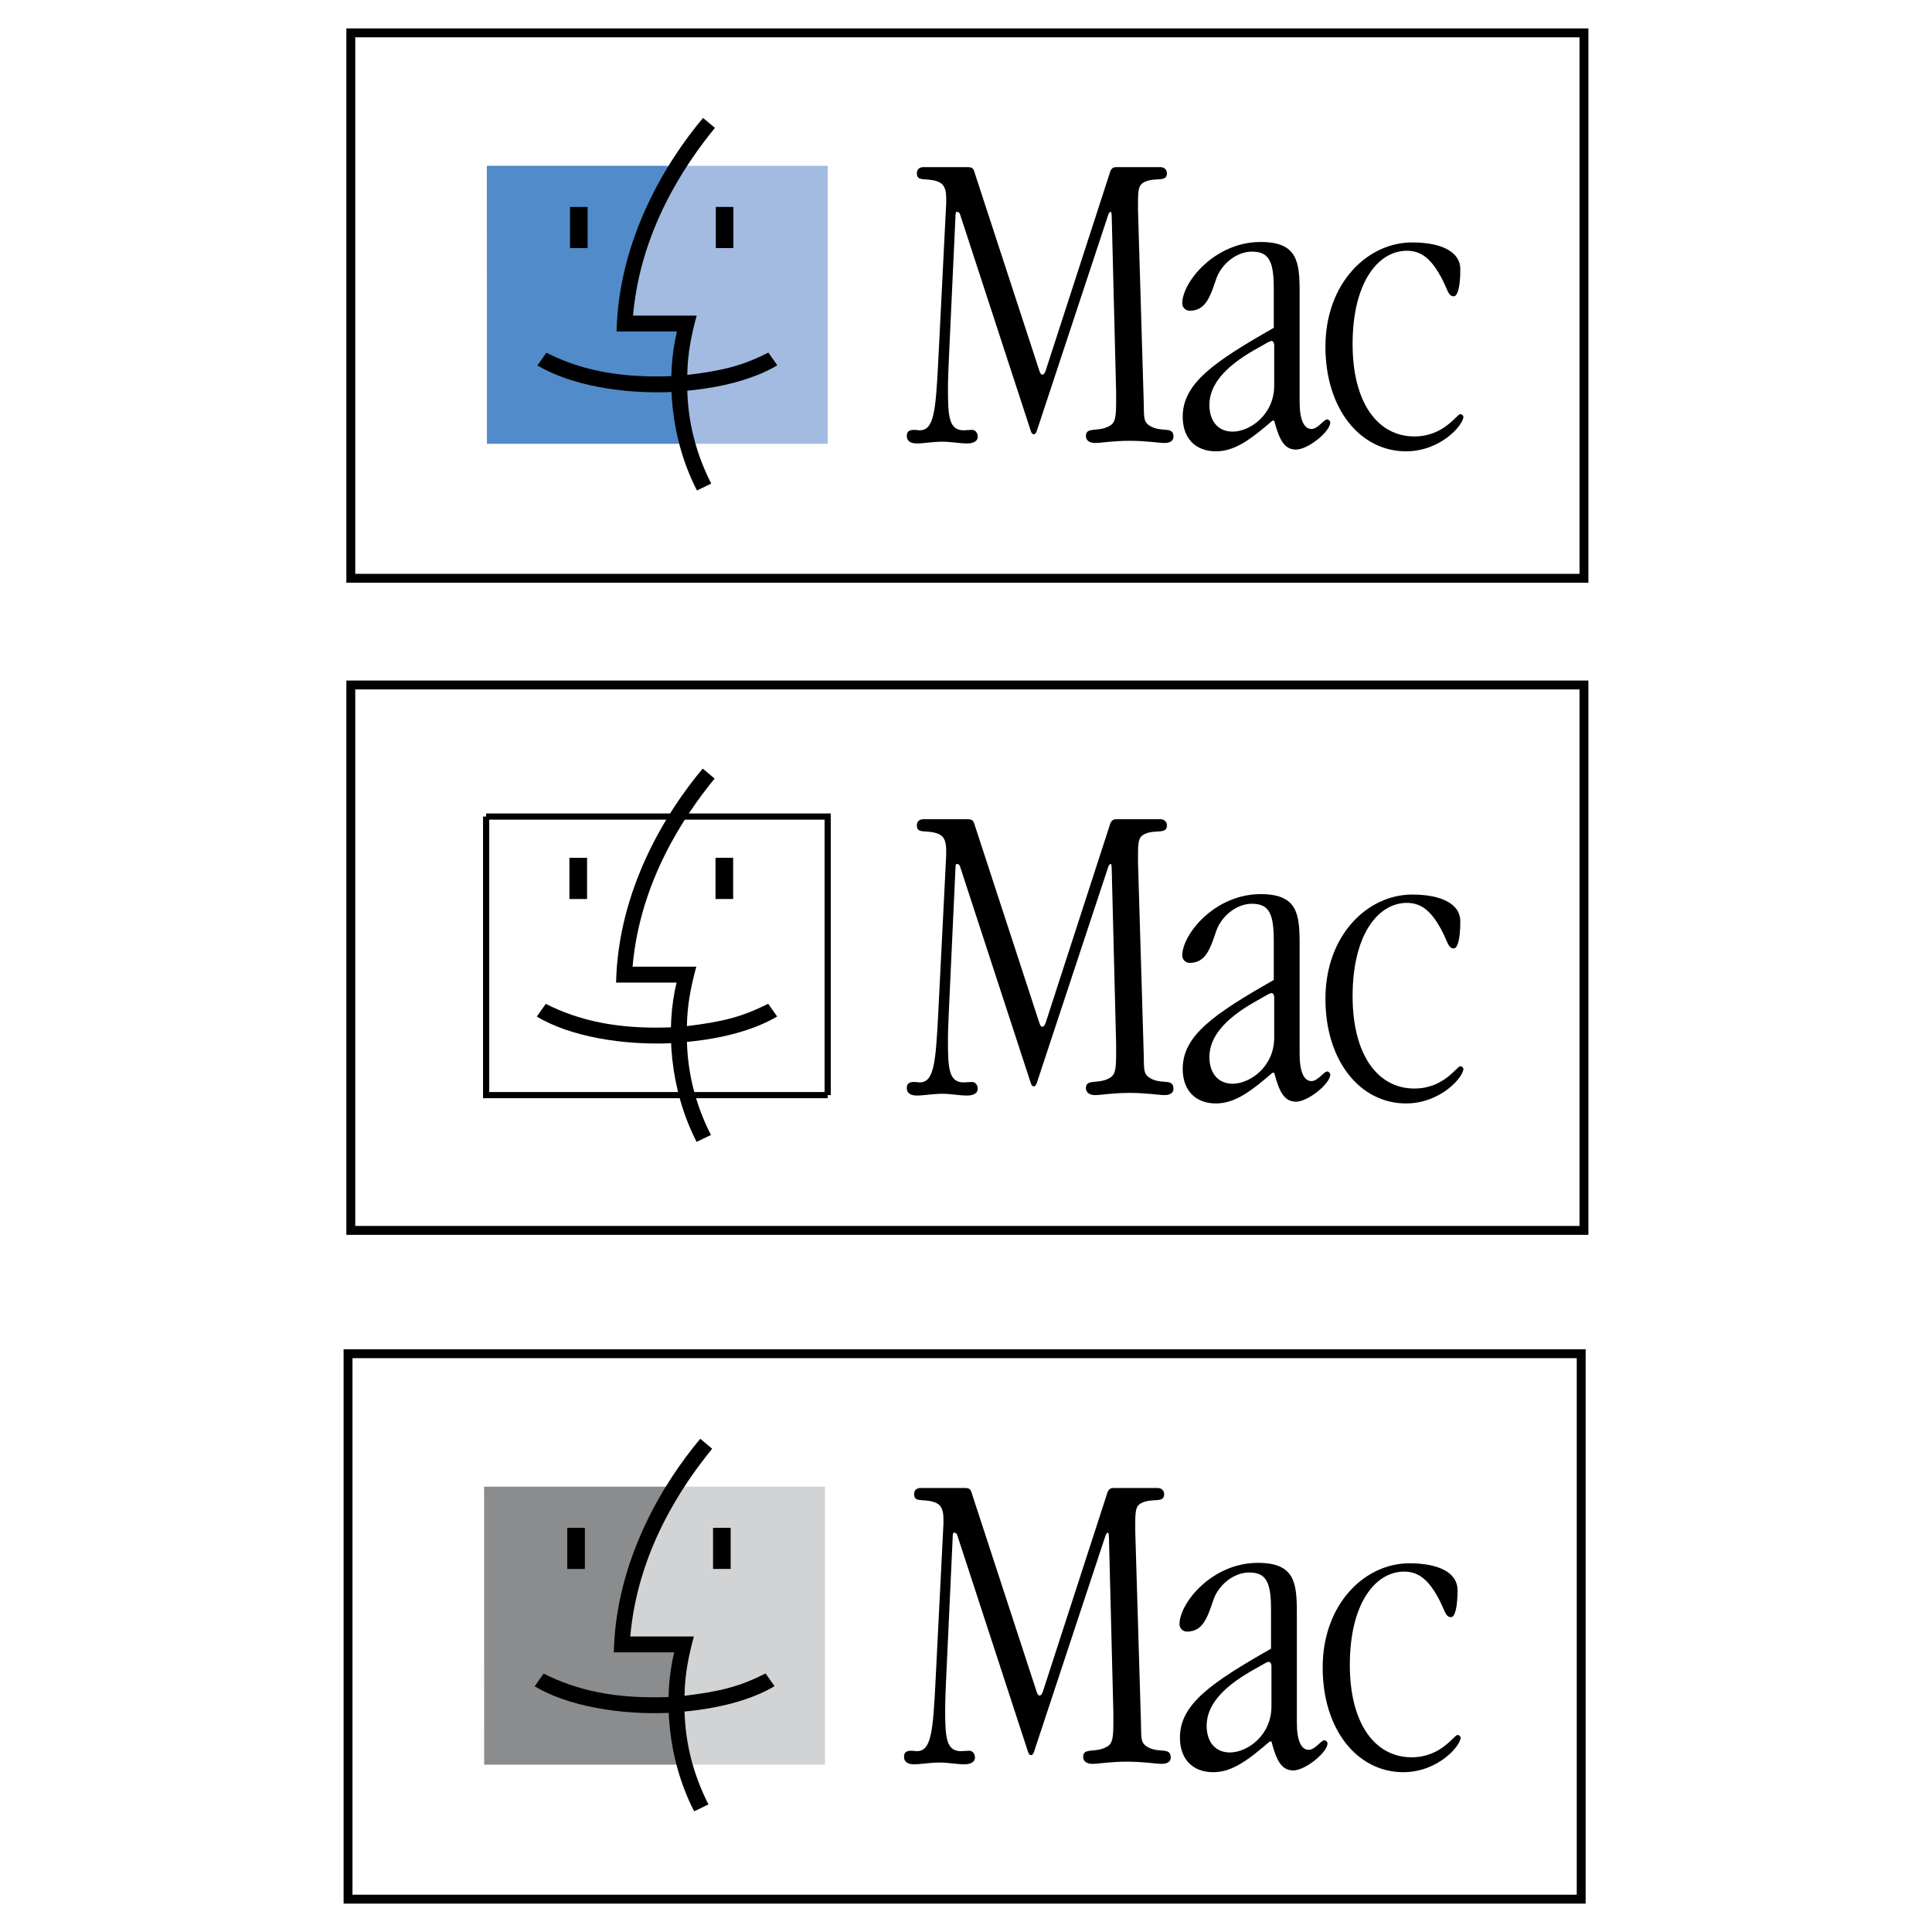 <?xml version="1.0" encoding="utf-8"?>
<!-- Generator: Adobe Illustrator 13.0.0, SVG Export Plug-In . SVG Version: 6.00 Build 14948)  -->
<!DOCTYPE svg PUBLIC "-//W3C//DTD SVG 1.0//EN" "http://www.w3.org/TR/2001/REC-SVG-20010904/DTD/svg10.dtd">
<svg version="1.0" id="Layer_1" xmlns="http://www.w3.org/2000/svg" xmlns:xlink="http://www.w3.org/1999/xlink" x="0px" y="0px"
	 width="192.756px" height="192.756px" viewBox="0 0 192.756 192.756" enable-background="new 0 0 192.756 192.756"
	 xml:space="preserve">
<g>
	<polygon fill-rule="evenodd" clip-rule="evenodd" fill="#FFFFFF" points="0,0 192.756,0 192.756,192.756 0,192.756 0,0 	"/>
	<polygon fill-rule="evenodd" clip-rule="evenodd" fill="#FFFFFF" points="158.032,57.695 158.032,3.278 35,3.278 35,57.695 
		158.032,57.695 	"/>
	<path d="M157.588,57.251V3.722H35.444v53.529H157.588L157.588,57.251z M158.476,58.139H34.557V2.834h123.919V58.139L158.476,58.139
		z"/>
	<path fill-rule="evenodd" clip-rule="evenodd" d="M96.414,16.672c0.394,0,0.655,0,0.786,0.437l6.511,19.924
		c0.087,0.262,0.175,0.349,0.305,0.349c0.088,0,0.22-0.131,0.307-0.393l6.335-19.53c0.132-0.437,0.219-0.786,0.699-0.786h4.413
		c0.394,0,0.654,0.262,0.654,0.611c0,0.918-1.092,0.394-2.141,0.83c-0.611,0.262-0.742,0.611-0.742,1.966v0.917l0.568,19.093
		c0.044,1.617-0.088,2.097,0.874,2.534c1.092,0.481,2.096-0.087,2.096,0.961c0,0.35-0.306,0.612-0.872,0.612
		c-0.612,0-1.793-0.218-3.496-0.218c-1.748,0-2.841,0.218-3.452,0.218c-0.567,0-0.917-0.262-0.917-0.699
		c0-0.961,1.223-0.35,2.359-1.005c0.568-0.306,0.655-0.874,0.655-2.359v-1.048L110.92,21.74c0-0.393-0.044-0.611-0.087-0.611
		c-0.088,0-0.22,0.131-0.264,0.307l-7.121,21.539c-0.088,0.262-0.176,0.35-0.306,0.35c-0.131,0-0.219-0.088-0.306-0.35
		l-7.078-21.671c-0.043-0.087-0.174-0.175-0.306-0.175c-0.087,0-0.131,0.175-0.131,0.611l-0.655,14.157
		c-0.044,1.005-0.087,2.009-0.087,3.015c0,2.708,0.131,4.02,1.573,4.02c0.262,0,0.524-0.044,0.83-0.044s0.568,0.262,0.568,0.699
		c0,0.394-0.393,0.656-1.048,0.656c-0.787,0-1.617-0.175-2.447-0.175c-1.049,0-1.879,0.175-2.578,0.175
		c-0.655,0-1.005-0.262-1.005-0.743c0-0.437,0.219-0.611,0.743-0.611c0.219,0,0.35,0.044,0.524,0.044
		c1.442,0,1.617-1.836,1.879-7.035l0.786-15.642v-0.48c0-1.005-0.262-1.486-0.961-1.704c-1.092-0.35-1.966,0.087-1.966-0.787
		c0-0.394,0.262-0.611,0.656-0.611H96.414L96.414,16.672z"/>
	<path fill-rule="evenodd" clip-rule="evenodd" d="M129.663,40.09c0,1.792,0.437,2.71,1.181,2.71c0.654,0,1.222-0.961,1.573-0.961
		c0.13,0,0.305,0.174,0.305,0.305c0,0.918-2.229,2.71-3.408,2.71c-1.135,0-1.659-0.874-2.185-2.884h-0.176
		c-2.184,1.878-3.757,3.058-5.635,3.058c-2.098,0-3.32-1.354-3.32-3.451c0-3.321,3.103-5.462,9.087-8.87v-3.845
		c0-2.665-0.394-3.758-2.185-3.758c-1.528,0-3.015,1.225-3.538,2.666c-0.612,1.791-1.049,3.233-2.665,3.233
		c-0.394,0-0.743-0.306-0.743-0.743c0-2.097,3.233-6.117,7.821-6.117c3.669,0,3.888,1.966,3.888,4.981V40.09L129.663,40.09z
		 M126.867,34.018c-0.044,0-0.22,0.044-0.437,0.175l-1.312,0.743c-2.971,1.704-4.456,3.495-4.456,5.462
		c0,1.616,0.874,2.665,2.315,2.665c1.747,0,4.15-1.704,4.15-4.588v-4.02C127.129,34.192,126.998,34.018,126.867,34.018
		L126.867,34.018z"/>
	<path fill-rule="evenodd" clip-rule="evenodd" d="M145.696,26.852c0,1.748-0.262,2.709-0.655,2.709
		c-0.567,0-0.611-0.699-1.267-1.923c-0.962-1.748-1.923-2.621-3.407-2.621c-2.885,0-5.418,3.19-5.418,9.307
		c0,5.897,2.533,9.219,6.16,9.219c2.971,0,4.237-2.229,4.587-2.229c0.131,0,0.306,0.131,0.306,0.263c0,0.83-2.271,3.451-5.723,3.451
		c-4.545,0-8.04-4.194-8.04-10.442c0-6.335,4.194-10.398,8.65-10.398C143.861,24.187,145.696,25.148,145.696,26.852L145.696,26.852z
		"/>
	<path fill-rule="evenodd" clip-rule="evenodd" fill="#518BC9" d="M48.574,16.542h19.313c-5.841,10.73-5.162,15.678-5.162,15.678
		h6.326c-0.104,0.54-1.863,7.083-0.214,12.059H48.581L48.574,16.542L48.574,16.542z"/>
	<path fill-rule="evenodd" clip-rule="evenodd" fill="#A3BBE1" d="M82.584,44.279H68.458c-1.669-4.433,0.089-11.519,0.193-12.059
		h-6.326c0,0-0.187-6.022,5.162-15.678h15.097V44.279L82.584,44.279z"/>
	<polygon fill-rule="evenodd" clip-rule="evenodd" points="73.173,24.75 73.173,20.646 71.417,20.646 71.417,24.75 73.173,24.75 	
		"/>
	<polygon fill-rule="evenodd" clip-rule="evenodd" points="58.627,24.752 58.627,20.648 56.871,20.648 56.871,24.752 58.627,24.752 
			"/>
	<path fill-rule="evenodd" clip-rule="evenodd" d="M67.151,37.524c-5.569,0.232-9.401-0.697-12.637-2.331L53.62,36.46
		c3.318,1.983,8.543,2.883,13.574,2.642L67.151,37.524L67.151,37.524z"/>
	<path fill-rule="evenodd" clip-rule="evenodd" d="M69.534,48.934c-2.707-5.268-3.084-11.388-1.994-15.861h-6.023
		c0.202-9.205,4.942-16.932,8.625-21.305l1.186,0.988c-3.056,3.755-7.425,10.256-8.171,18.734h6.349
		c-0.516,1.886-0.916,3.829-0.935,5.918c3.56-0.438,5.448-0.896,8.088-2.229l0.894,1.268c-2.296,1.373-5.553,2.217-8.982,2.532
		c0.092,3.053,0.792,6.112,2.387,9.27L69.534,48.934L69.534,48.934z"/>
	<polygon fill-rule="evenodd" clip-rule="evenodd" fill="#FFFFFF" points="157.756,189.477 157.756,135.061 34.724,135.061 
		34.724,189.477 157.756,189.477 	"/>
	<path d="M157.312,189.033v-53.529H35.168v53.529H157.312L157.312,189.033z M158.2,189.922H34.28v-55.305H158.2V189.922
		L158.2,189.922z"/>
	<path fill-rule="evenodd" clip-rule="evenodd" d="M96.139,148.455c0.394,0,0.656,0,0.786,0.436l6.511,19.924
		c0.086,0.262,0.174,0.35,0.305,0.35c0.088,0,0.219-0.131,0.306-0.393l6.335-19.531c0.132-0.436,0.22-0.785,0.7-0.785h4.412
		c0.394,0,0.655,0.262,0.655,0.611c0,0.918-1.093,0.393-2.141,0.83c-0.611,0.262-0.743,0.611-0.743,1.967v0.916l0.569,19.094
		c0.044,1.617-0.088,2.098,0.874,2.533c1.091,0.48,2.096-0.086,2.096,0.961c0,0.352-0.307,0.613-0.873,0.613
		c-0.611,0-1.792-0.219-3.496-0.219c-1.747,0-2.84,0.219-3.452,0.219c-0.566,0-0.916-0.262-0.916-0.699
		c0-0.961,1.222-0.35,2.359-1.006c0.567-0.305,0.655-0.873,0.655-2.359v-1.049l-0.438-17.346c0-0.393-0.043-0.611-0.087-0.611
		c-0.088,0-0.219,0.131-0.263,0.307l-7.122,21.539c-0.087,0.262-0.175,0.35-0.306,0.35c-0.13,0-0.218-0.088-0.306-0.35l-7.078-21.67
		c-0.043-0.088-0.175-0.176-0.306-0.176c-0.087,0-0.131,0.176-0.131,0.611l-0.655,14.158c-0.044,1.004-0.088,2.008-0.088,3.014
		c0,2.709,0.132,4.02,1.573,4.02c0.263,0,0.525-0.043,0.83-0.043c0.306,0,0.569,0.262,0.569,0.697c0,0.395-0.394,0.656-1.048,0.656
		c-0.787,0-1.618-0.174-2.447-0.174c-1.049,0-1.878,0.174-2.578,0.174c-0.656,0-1.005-0.262-1.005-0.742
		c0-0.438,0.219-0.611,0.744-0.611c0.218,0,0.35,0.043,0.525,0.043c1.44,0,1.616-1.836,1.878-7.033l0.787-15.643v-0.48
		c0-1.006-0.263-1.486-0.961-1.703c-1.093-0.35-1.967,0.086-1.967-0.787c0-0.395,0.263-0.611,0.656-0.611H96.139L96.139,148.455z"/>
	<path fill-rule="evenodd" clip-rule="evenodd" d="M129.387,171.873c0,1.791,0.438,2.709,1.181,2.709
		c0.654,0,1.223-0.961,1.573-0.961c0.131,0,0.305,0.174,0.305,0.305c0,0.918-2.228,2.709-3.407,2.709
		c-1.136,0-1.659-0.873-2.185-2.883h-0.175c-2.185,1.879-3.758,3.059-5.636,3.059c-2.099,0-3.321-1.355-3.321-3.451
		c0-3.322,3.104-5.463,9.088-8.871v-3.844c0-2.666-0.394-3.758-2.186-3.758c-1.527,0-3.015,1.225-3.538,2.666
		c-0.612,1.791-1.048,3.232-2.664,3.232c-0.395,0-0.743-0.307-0.743-0.742c0-2.098,3.232-6.117,7.82-6.117
		c3.67,0,3.888,1.967,3.888,4.98V171.873L129.387,171.873z M126.591,165.801c-0.043,0-0.219,0.043-0.436,0.174l-1.312,0.742
		c-2.971,1.705-4.457,3.496-4.457,5.463c0,1.615,0.874,2.664,2.316,2.664c1.747,0,4.15-1.703,4.15-4.588v-4.02
		C126.854,165.975,126.723,165.801,126.591,165.801L126.591,165.801z"/>
	<path fill-rule="evenodd" clip-rule="evenodd" d="M145.42,158.635c0,1.748-0.261,2.709-0.654,2.709
		c-0.568,0-0.612-0.699-1.268-1.924c-0.962-1.746-1.923-2.621-3.407-2.621c-2.884,0-5.418,3.189-5.418,9.307
		c0,5.898,2.534,9.219,6.16,9.219c2.971,0,4.238-2.229,4.587-2.229c0.132,0,0.306,0.131,0.306,0.264c0,0.83-2.271,3.451-5.723,3.451
		c-4.544,0-8.04-4.195-8.04-10.443c0-6.334,4.194-10.398,8.651-10.398C143.586,155.969,145.42,156.932,145.42,158.635
		L145.42,158.635z"/>
	<path fill-rule="evenodd" clip-rule="evenodd" fill="#8A8C8E" d="M48.299,148.324h19.312c-5.841,10.73-5.162,15.678-5.162,15.678
		h6.326c-0.105,0.539-1.863,7.082-0.213,12.059H48.306L48.299,148.324L48.299,148.324z"/>
	<path fill-rule="evenodd" clip-rule="evenodd" fill="#D1D3D4" d="M82.309,176.061H68.183c-1.669-4.432,0.088-11.52,0.194-12.059
		H62.05c0,0-0.187-6.021,5.162-15.678h15.097V176.061L82.309,176.061z"/>
	<polygon fill-rule="evenodd" clip-rule="evenodd" points="72.898,156.533 72.898,152.43 71.141,152.43 71.141,156.533 
		72.898,156.533 	"/>
	<polygon fill-rule="evenodd" clip-rule="evenodd" points="58.353,156.535 58.353,152.43 56.596,152.43 56.596,156.535 
		58.353,156.535 	"/>
	<path fill-rule="evenodd" clip-rule="evenodd" d="M66.875,169.307c-5.568,0.23-9.4-0.697-12.637-2.332l-0.895,1.268
		c3.318,1.984,8.544,2.883,13.575,2.643L66.875,169.307L66.875,169.307z"/>
	<path fill-rule="evenodd" clip-rule="evenodd" d="M69.257,180.717c-2.706-5.268-3.084-11.389-1.994-15.861H61.24
		c0.203-9.205,4.942-16.932,8.626-21.307l1.187,0.99c-3.058,3.754-7.426,10.254-8.172,18.732h6.349
		c-0.517,1.887-0.916,3.828-0.935,5.918c3.56-0.438,5.446-0.895,8.087-2.229l0.895,1.268c-2.298,1.373-5.554,2.217-8.982,2.531
		c0.091,3.055,0.791,6.113,2.386,9.27L69.257,180.717L69.257,180.717z"/>
	<polygon fill-rule="evenodd" clip-rule="evenodd" fill="#FFFFFF" points="158.032,122.758 158.032,68.341 35,68.341 35,122.758 
		158.032,122.758 	"/>
	<path d="M157.588,122.312V68.785H35.444v53.528H157.588L157.588,122.312z M158.476,123.201H34.557V67.897h123.919V123.201
		L158.476,123.201z"/>
	<path fill-rule="evenodd" clip-rule="evenodd" d="M96.414,81.734c0.394,0,0.655,0,0.786,0.437l6.511,19.924
		c0.087,0.262,0.175,0.348,0.305,0.348c0.088,0,0.22-0.131,0.307-0.393l6.335-19.529c0.132-0.438,0.219-0.787,0.699-0.787h4.413
		c0.394,0,0.654,0.262,0.654,0.612c0,0.917-1.092,0.393-2.141,0.83c-0.611,0.262-0.742,0.611-0.742,1.966v0.917l0.568,19.092
		c0.044,1.617-0.088,2.098,0.874,2.535c1.092,0.48,2.096-0.088,2.096,0.961c0,0.35-0.306,0.611-0.872,0.611
		c-0.612,0-1.793-0.219-3.496-0.219c-1.748,0-2.841,0.219-3.452,0.219c-0.567,0-0.917-0.262-0.917-0.699
		c0-0.961,1.223-0.35,2.359-1.004c0.568-0.307,0.655-0.875,0.655-2.359v-1.049l-0.437-17.346c0-0.393-0.044-0.612-0.087-0.612
		c-0.088,0-0.22,0.131-0.264,0.306l-7.121,21.54c-0.088,0.262-0.176,0.35-0.306,0.35c-0.131,0-0.219-0.088-0.306-0.35l-7.078-21.671
		c-0.043-0.087-0.174-0.175-0.306-0.175c-0.087,0-0.131,0.175-0.131,0.612l-0.655,14.156c-0.044,1.004-0.087,2.01-0.087,3.014
		c0,2.709,0.131,4.02,1.573,4.02c0.262,0,0.524-0.043,0.83-0.043s0.568,0.262,0.568,0.699c0,0.393-0.393,0.656-1.048,0.656
		c-0.787,0-1.617-0.176-2.447-0.176c-1.049,0-1.879,0.176-2.578,0.176c-0.655,0-1.005-0.264-1.005-0.744
		c0-0.438,0.219-0.611,0.743-0.611c0.219,0,0.35,0.043,0.524,0.043c1.442,0,1.617-1.834,1.879-7.033l0.786-15.642v-0.481
		c0-1.005-0.262-1.485-0.961-1.704c-1.092-0.349-1.966,0.088-1.966-0.786c0-0.394,0.262-0.612,0.656-0.612H96.414L96.414,81.734z"/>
	<path fill-rule="evenodd" clip-rule="evenodd" d="M129.663,105.152c0,1.791,0.437,2.709,1.181,2.709
		c0.654,0,1.222-0.961,1.573-0.961c0.13,0,0.305,0.174,0.305,0.305c0,0.918-2.229,2.709-3.408,2.709
		c-1.135,0-1.659-0.873-2.185-2.883h-0.176c-2.184,1.879-3.757,3.059-5.635,3.059c-2.098,0-3.32-1.355-3.32-3.451
		c0-3.32,3.103-5.461,9.087-8.869v-3.845c0-2.665-0.394-3.758-2.185-3.758c-1.528,0-3.015,1.225-3.538,2.665
		c-0.612,1.792-1.049,3.234-2.665,3.234c-0.394,0-0.743-0.306-0.743-0.743c0-2.097,3.233-6.117,7.821-6.117
		c3.669,0,3.888,1.966,3.888,4.981V105.152L129.663,105.152z M126.867,99.08c-0.044,0-0.22,0.043-0.437,0.174l-1.312,0.744
		c-2.971,1.703-4.456,3.494-4.456,5.461c0,1.615,0.874,2.664,2.315,2.664c1.747,0,4.15-1.703,4.15-4.586v-4.02
		C127.129,99.254,126.998,99.08,126.867,99.08L126.867,99.08z"/>
	<path fill-rule="evenodd" clip-rule="evenodd" d="M145.696,91.915c0,1.748-0.262,2.709-0.655,2.709
		c-0.567,0-0.611-0.699-1.267-1.923c-0.962-1.748-1.923-2.621-3.407-2.621c-2.885,0-5.418,3.19-5.418,9.305
		c0,5.898,2.533,9.219,6.16,9.219c2.971,0,4.237-2.229,4.587-2.229c0.131,0,0.306,0.133,0.306,0.264c0,0.83-2.271,3.451-5.723,3.451
		c-4.545,0-8.04-4.195-8.04-10.441c0-6.336,4.194-10.399,8.65-10.399C143.861,89.25,145.696,90.21,145.696,91.915L145.696,91.915z"
		/>
	<polygon points="48.502,81.159 67.851,81.159 67.851,81.776 48.502,81.776 48.502,81.159 	"/>
	<polygon points="68.804,109.568 48.194,109.568 48.194,81.467 48.811,81.467 48.811,108.953 68.804,108.953 68.804,109.568 	"/>
	<polygon points="82.578,109.568 68.423,109.568 68.423,108.953 82.578,108.953 82.578,109.568 	"/>
	<polygon points="67.451,81.159 82.886,81.159 82.886,109.262 82.27,109.262 82.27,81.776 67.451,81.776 67.451,81.159 	"/>
	<polygon fill-rule="evenodd" clip-rule="evenodd" points="73.147,89.693 73.147,85.581 71.387,85.581 71.387,89.693 73.147,89.693 
			"/>
	<polygon fill-rule="evenodd" clip-rule="evenodd" points="58.572,89.695 58.572,85.583 56.812,85.583 56.812,89.695 58.572,89.695 
			"/>
	<path fill-rule="evenodd" clip-rule="evenodd" d="M67.114,102.492c-5.581,0.232-9.42-0.699-12.663-2.336l-0.896,1.27
		c3.324,1.988,8.56,2.889,13.602,2.648L67.114,102.492L67.114,102.492z"/>
	<path fill-rule="evenodd" clip-rule="evenodd" d="M69.501,113.924c-2.713-5.277-3.091-11.41-1.999-15.891h-6.036
		c0.203-9.224,4.952-16.967,8.644-21.349l1.188,0.99c-3.062,3.763-7.44,10.276-8.188,18.772h6.361
		c-0.517,1.888-0.916,3.835-0.937,5.929c3.567-0.438,5.459-0.896,8.105-2.232l0.896,1.27c-2.302,1.375-5.565,2.221-9,2.537
		c0.092,3.059,0.793,6.125,2.393,9.289L69.501,113.924L69.501,113.924z"/>
</g>
</svg>
